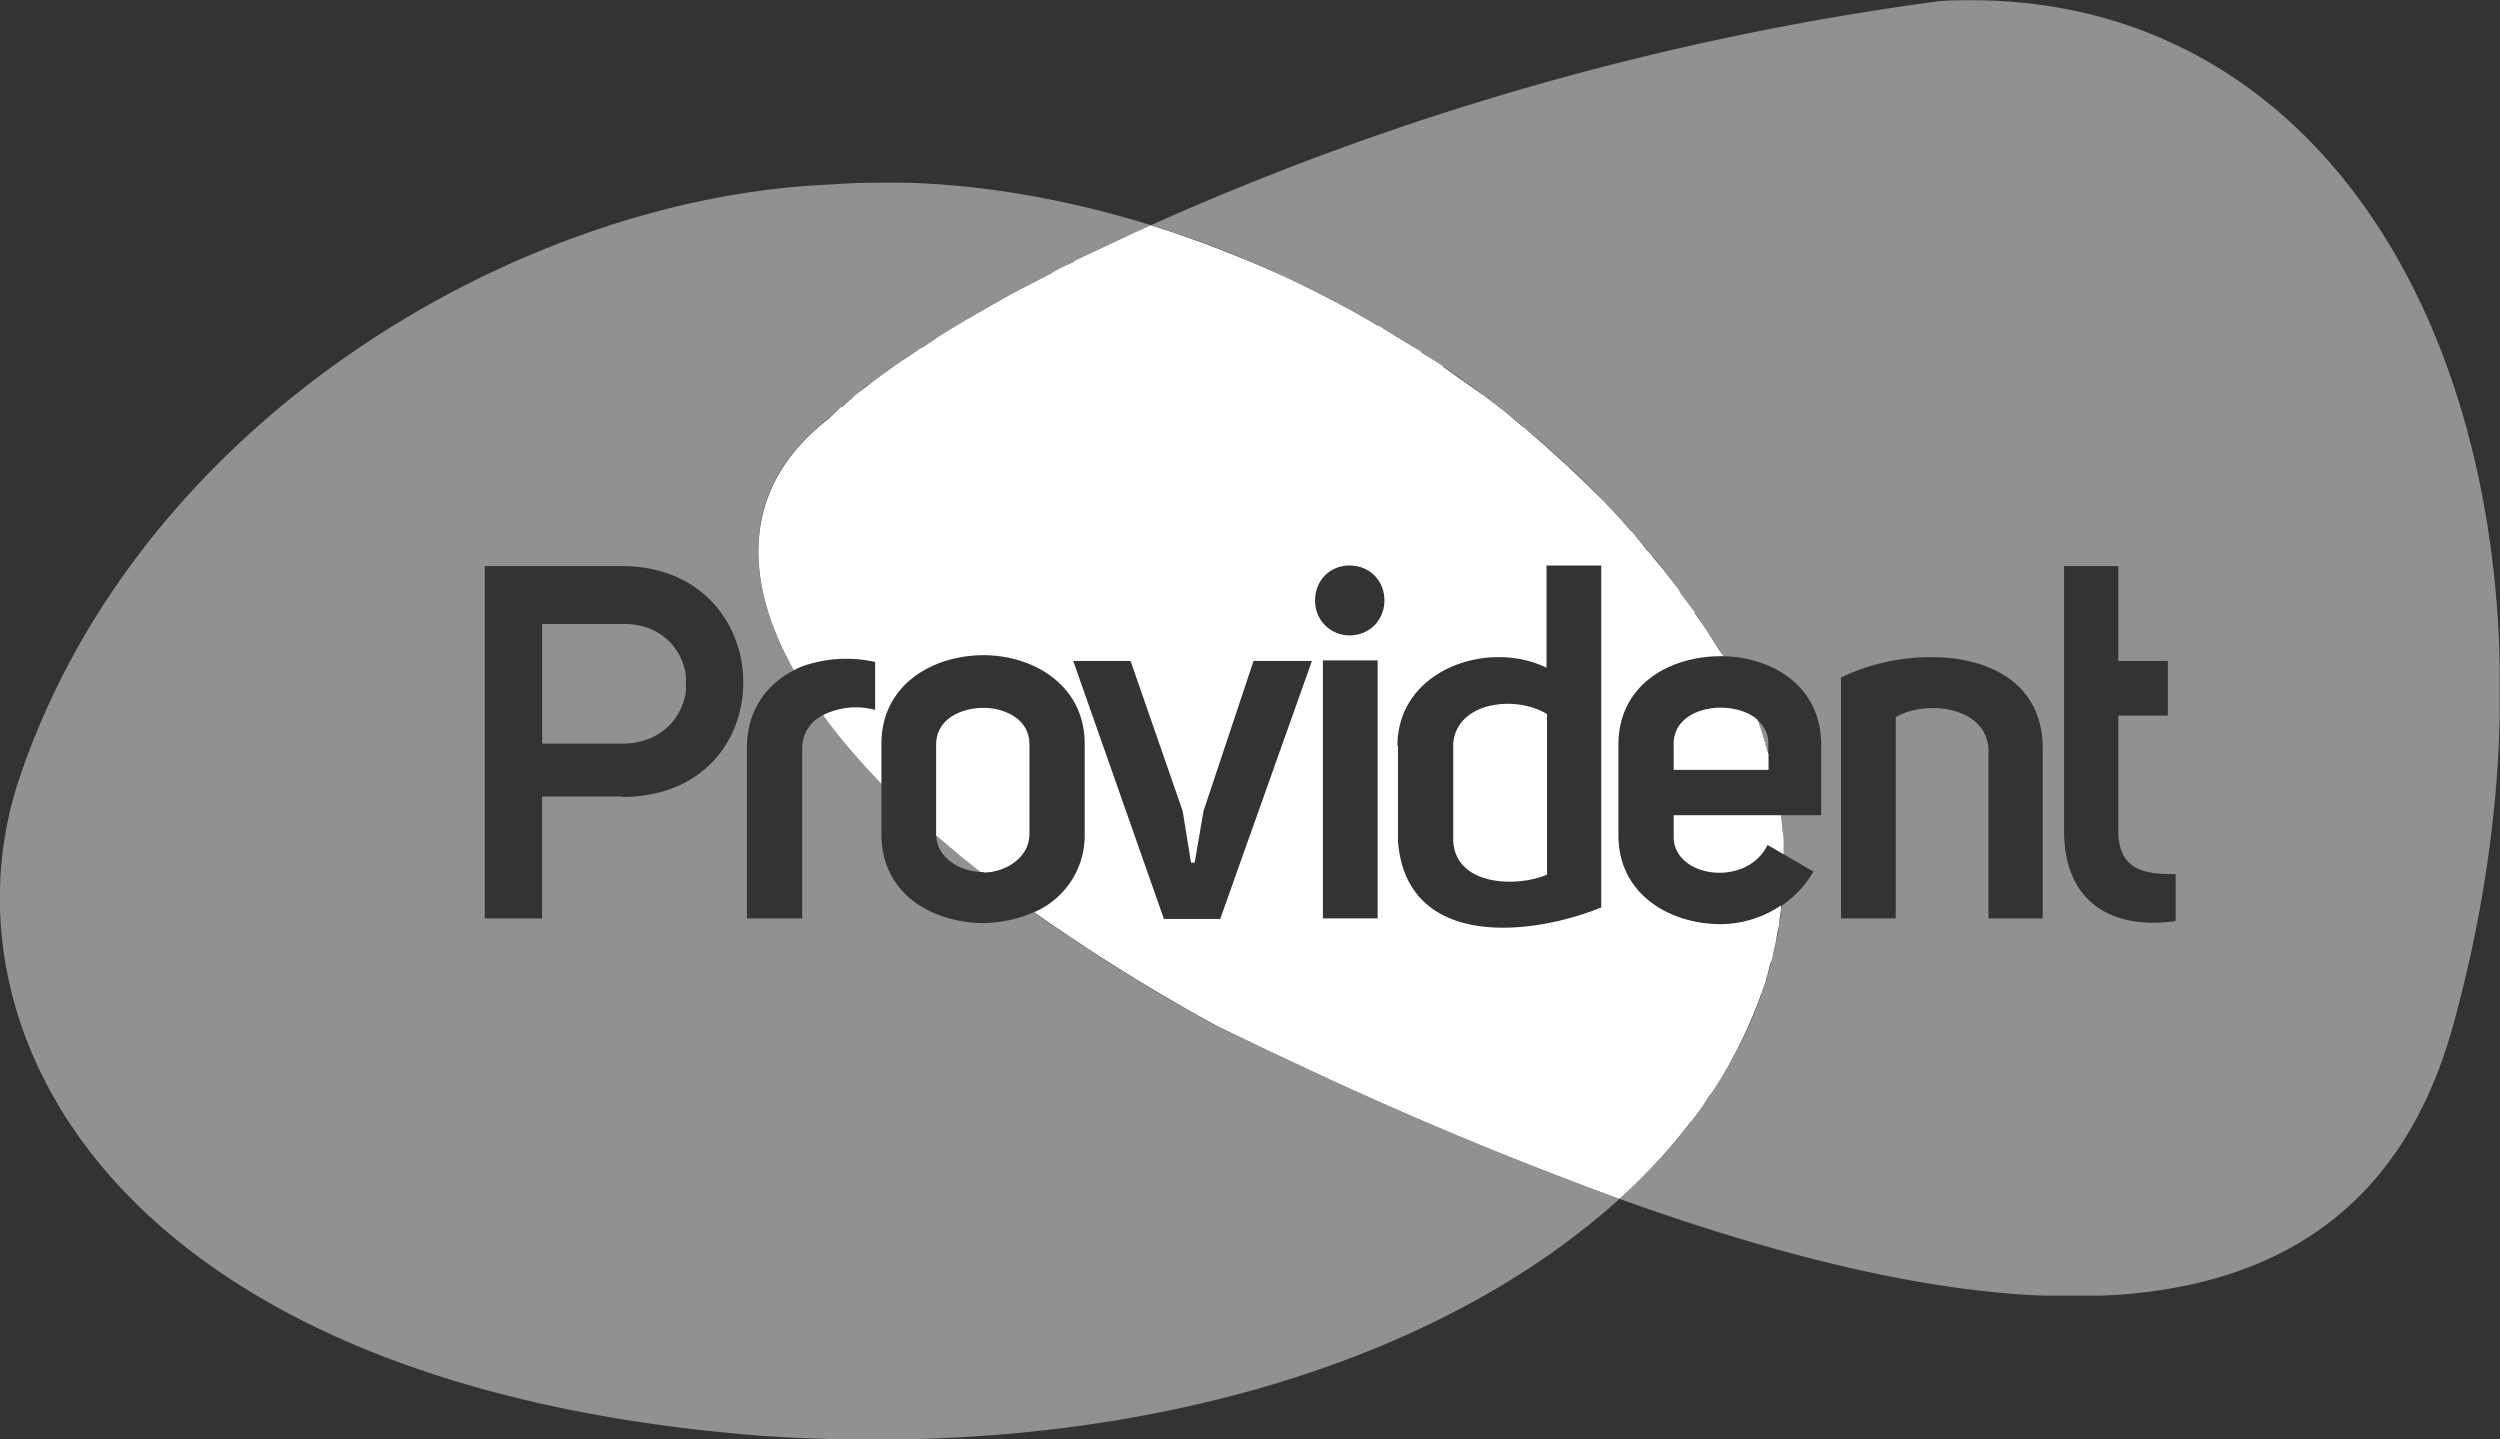 <svg xmlns="http://www.w3.org/2000/svg" xmlns:xlink="http://www.w3.org/1999/xlink" width="47.963" height="27.617" viewBox="0 0 47.963 27.617"><rect x="0" y="0" width="47.963" height="27.617" fill="#333333" stroke="none"/><defs><path id="a" d="M0 0h47.96v27.62H0z"/></defs><clipPath id="b"><use xlink:href="#a" overflow="visible"/></clipPath><g clip-path="url(#b)"><defs><path id="c" d="M0 0h47.96v27.62H0z"/></defs><clipPath id="d"><use xlink:href="#c" overflow="visible"/></clipPath><g opacity=".7" clip-path="url(#d)"><defs><path id="e" d="M22.08 0h25.88v24.86H22.08z"/></defs><clipPath id="f"><use xlink:href="#e" overflow="visible"/></clipPath><g clip-path="url(#f)"><defs><path id="g" d="M22.08 0h25.88v24.86H22.08z"/></defs><clipPath id="h"><use xlink:href="#g" overflow="visible"/></clipPath><g opacity=".65" clip-path="url(#h)"><defs><path id="i" d="M22.08 0h25.88v24.86H22.08z"/></defs><clipPath id="j"><use xlink:href="#i" overflow="visible"/></clipPath><g clip-path="url(#j)"><defs><path id="k" d="M22.08 0h25.88v24.86H22.08z"/></defs><clipPath id="l"><use xlink:href="#k" overflow="visible"/></clipPath><path clip-path="url(#l)" fill="#FFF" d="M37.22.02a54.8 54.8 0 00-15.14 4.3c.74.23 1.48.5 2.21.83h.01c.43.2.86.4 1.29.62l.01.01.83.46.03.02c.28.16.55.32.81.5h.01l.38.25.04.03c.26.17.5.35.75.53l.06.04.32.26c.02 0 .03.02.04.03a16.97 16.97 0 01.7.58l.07.06.33.3.33.3.07.07.26.26.06.07.31.32.03.03.26.3.08.08.24.29.04.05c.1.1.19.22.28.34l.06.08.2.27.07.1.25.35.02.02.23.34.06.1.19.3.04.07.01.01c.93.02 1.88.56 1.88 1.7v1.35h-.77v.01l.02.18.01.15.01.18.01.15v.08l.57.33c-.15.27-.37.49-.6.65l-.02.07-.01.14-.03.18-.02.14-.04.18-.03.13-.04.18-.03.12-.06.2-.03.1-.07.2-.02.08a9.9 9.9 0 01-.09.23v.01a8.35 8.35 0 01-.54 1.12l-.14.23c0 .02-.02.03-.03.05l-.14.22-.04.06-.15.22a12.38 12.38 0 01-.2.27l-.02.03c-.4.51-.85 1-1.37 1.47 7.48 2.69 14.17 3.17 15.98-3.28C49.94 9.35 45.8-.45 37.22.02m1.97 17.6h-1.04v-3.25c-.05-.84-1.24-.94-1.78-.61v3.86h-1.05V13c1.4-.7 3.87-.59 3.87 1.36v3.26zm2.55.05c-1.16.17-2.14-.31-2.14-1.73v-5.08h1.04v1.82h.95v1.05h-.95v2.2c0 .79.53.84 1.1.84v.9z"/></g></g></g></g><g opacity=".7" clip-path="url(#d)"><defs><path id="m" d="M33.71 13.8h.22v.66h-.22z"/></defs><clipPath id="n"><use xlink:href="#m" overflow="visible"/></clipPath><g clip-path="url(#n)"><defs><path id="o" d="M33.71 13.8h.22v.66h-.22z"/></defs><clipPath id="p"><use xlink:href="#o" overflow="visible"/></clipPath><g opacity=".65" clip-path="url(#p)"><defs><path id="q" d="M33.71 13.8h.22v.66h-.22z"/></defs><clipPath id="r"><use xlink:href="#q" overflow="visible"/></clipPath><g clip-path="url(#r)"><defs><path id="s" d="M33.71 13.8h.22v.66h-.22z"/></defs><clipPath id="t"><use xlink:href="#s" overflow="visible"/></clipPath><path clip-path="url(#t)" fill="#FFF" d="M33.84 14.17l.03.11.06.18v-.19a.6.6 0 00-.22-.46l.02.02.11.34"/></g></g></g></g><g opacity=".7" clip-path="url(#d)"><defs><path id="u" d="M10.4 11.97h2.76v2.3H10.4z"/></defs><clipPath id="v"><use xlink:href="#u" overflow="visible"/></clipPath><g clip-path="url(#v)"><defs><path id="w" d="M10.4 11.97h2.76v2.3H10.4z"/></defs><clipPath id="x"><use xlink:href="#w" overflow="visible"/></clipPath><g opacity=".65" clip-path="url(#x)"><defs><path id="y" d="M10.4 11.97h2.76v2.3H10.4z"/></defs><clipPath id="z"><use xlink:href="#y" overflow="visible"/></clipPath><g clip-path="url(#z)"><defs><path id="A" d="M10.4 11.97h2.76v2.3H10.4z"/></defs><clipPath id="B"><use xlink:href="#A" overflow="visible"/></clipPath><path clip-path="url(#B)" fill="#FFF" d="M11.92 11.97H10.4v2.3h1.52c.83 0 1.25-.6 1.25-1.16 0-.57-.43-1.16-1.25-1.14"/></g></g></g></g><g opacity=".7" clip-path="url(#d)"><defs><path id="C" d="M0 3.5h31.07v24.12H0z"/></defs><clipPath id="D"><use xlink:href="#C" overflow="visible"/></clipPath><g clip-path="url(#D)"><defs><path id="E" d="M0 3.5h31.07v24.12H0z"/></defs><clipPath id="F"><use xlink:href="#E" overflow="visible"/></clipPath><g opacity=".65" clip-path="url(#F)"><defs><path id="G" d="M0 3.5h31.07v24.12H0z"/></defs><clipPath id="H"><use xlink:href="#G" overflow="visible"/></clipPath><g clip-path="url(#H)"><defs><path id="I" d="M0 3.5h31.07v24.12H0z"/></defs><clipPath id="J"><use xlink:href="#I" overflow="visible"/></clipPath><path clip-path="url(#J)" fill="#FFF" d="M25.28 20.6l-.96-.45-.97-.46a35.86 35.86 0 01-3.52-2.19c-.3.14-.63.2-.96.21-.98-.01-1.96-.55-1.96-1.71v-.96c-.43-.45-.8-.89-1.12-1.32a.7.7 0 00-.4.64v3.26h-1.06v-3.28c0-.7.37-1.21.9-1.48-1.08-1.93-.89-3.63.66-4.83a8.63 8.63 0 01.5-.43l.03-.03.23-.18.06-.04.27-.2.05-.04.26-.18.05-.04.31-.2.06-.04.31-.2.03-.02.35-.2.06-.05.75-.43.07-.04.4-.21.01-.01.41-.21.06-.03.43-.22.04-.02.42-.21.04-.02.46-.22.05-.02.48-.22c-2.1-.65-4.2-.93-6.13-.78C9.96 3.77 2.58 8.09.32 15.09c-1.49 4.82 2 11.52 14.34 12.46 7.1.47 13-1.46 16.41-4.55a73.4 73.4 0 01-5.79-2.4m-13.35-5.32H10.4v2.34H9.3v-6.76h2.62c1.56 0 2.34 1.13 2.34 2.23 0 1.12-.78 2.2-2.33 2.2"/></g></g></g></g><g opacity=".7" clip-path="url(#d)"><defs><path id="K" d="M17.96 16.03h.85v.7h-.85z"/></defs><clipPath id="L"><use xlink:href="#K" overflow="visible"/></clipPath><g clip-path="url(#L)"><defs><path id="M" d="M17.96 16.03h.85v.7h-.85z"/></defs><clipPath id="N"><use xlink:href="#M" overflow="visible"/></clipPath><g opacity=".65" clip-path="url(#N)"><defs><path id="O" d="M17.96 16.03h.85v.7h-.85z"/></defs><clipPath id="P"><use xlink:href="#O" overflow="visible"/></clipPath><g clip-path="url(#P)"><defs><path id="Q" d="M17.96 16.03h.85v.7h-.85z"/></defs><clipPath id="R"><use xlink:href="#Q" overflow="visible"/></clipPath><path clip-path="url(#R)" fill="#FFF" d="M18.81 16.73c-.3-.23-.58-.47-.85-.7.02.43.44.68.85.7"/></g></g></g></g><g opacity=".65" clip-path="url(#d)"><defs><path id="S" d="M32.45 21.27h.17v.23h-.17z"/></defs><clipPath id="T"><use xlink:href="#S" overflow="visible"/></clipPath><g clip-path="url(#T)"><defs><path id="U" d="M32.45 21.27h.17v.23h-.17z"/></defs><clipPath id="V"><use xlink:href="#U" overflow="visible"/></clipPath><path clip-path="url(#V)" fill="#FFF" d="M32.63 21.27l-.18.23.17-.23"/></g></g><g opacity=".65" clip-path="url(#d)"><defs><path id="W" d="M15.88 7.84h.22v.2h-.22z"/></defs><clipPath id="X"><use xlink:href="#W" overflow="visible"/></clipPath><g clip-path="url(#X)"><defs><path id="Y" d="M15.88 7.84h.22v.2h-.22z"/></defs><clipPath id="Z"><use xlink:href="#Y" overflow="visible"/></clipPath><path clip-path="url(#Z)" fill="#FFF" d="M15.88 8.03l.22-.2-.22.2"/></g></g><g opacity=".65" clip-path="url(#d)"><defs><path id="aa" d="M33.02 20.45h.14v.23h-.14z"/></defs><clipPath id="ab"><use xlink:href="#aa" overflow="visible"/></clipPath><g clip-path="url(#ab)"><defs><path id="ac" d="M33.02 20.45h.14v.23h-.14z"/></defs><clipPath id="ad"><use xlink:href="#ac" overflow="visible"/></clipPath><path clip-path="url(#ad)" fill="#FFF" d="M33.16 20.45l-.14.23.14-.23"/></g></g><g opacity=".65" clip-path="url(#d)"><defs><path id="ae" d="M21.6 4.32h.48v.22h-.47z"/></defs><clipPath id="af"><use xlink:href="#ae" overflow="visible"/></clipPath><g clip-path="url(#af)"><defs><path id="ag" d="M21.6 4.32h.48v.22h-.47z"/></defs><clipPath id="ah"><use xlink:href="#ag" overflow="visible"/></clipPath><path clip-path="url(#ah)" fill="#FFF" d="M21.6 4.54l.48-.22-.47.22"/></g></g><g opacity=".65" clip-path="url(#d)"><defs><path id="ai" d="M32.66 21h.15v.23h-.16z"/></defs><clipPath id="aj"><use xlink:href="#ai" overflow="visible"/></clipPath><g clip-path="url(#aj)"><defs><path id="ak" d="M32.66 21h.15v.23h-.15z"/></defs><clipPath id="al"><use xlink:href="#ak" overflow="visible"/></clipPath><path clip-path="url(#al)" fill="#FFF" d="M32.81 21l-.15.23.15-.23"/></g></g><g opacity=".65" clip-path="url(#d)"><defs><path id="am" d="M33.7 19.1h.08v.21h-.08z"/></defs><clipPath id="an"><use xlink:href="#am" overflow="visible"/></clipPath><g clip-path="url(#an)"><defs><path id="ao" d="M33.7 19.1h.08v.21h-.08z"/></defs><clipPath id="ap"><use xlink:href="#ao" overflow="visible"/></clipPath><path clip-path="url(#ap)" fill="#FFF" d="M33.78 19.1l-.08.21.08-.22"/></g></g><g opacity=".65" clip-path="url(#d)"><defs><path id="aq" d="M19.28 5.5h.4v.21h-.4z"/></defs><clipPath id="ar"><use xlink:href="#aq" overflow="visible"/></clipPath><g clip-path="url(#ar)"><defs><path id="as" d="M19.28 5.5h.4v.21h-.4z"/></defs><clipPath id="at"><use xlink:href="#as" overflow="visible"/></clipPath><path clip-path="url(#at)" fill="#FFF" d="M19.28 5.71l.4-.21-.4.21"/></g></g><g opacity=".65" clip-path="url(#d)"><defs><path id="au" d="M21.09 4.56h.46v.22h-.46z"/></defs><clipPath id="av"><use xlink:href="#au" overflow="visible"/></clipPath><g clip-path="url(#av)"><defs><path id="aw" d="M21.09 4.56h.46v.22h-.46z"/></defs><clipPath id="ax"><use xlink:href="#aw" overflow="visible"/></clipPath><path clip-path="url(#ax)" fill="#FFF" d="M21.09 4.78a33 33 0 01.46-.22l-.46.22"/></g></g><g opacity=".65" clip-path="url(#d)"><defs><path id="ay" d="M20.16 5.03h.43v.22h-.43z"/></defs><clipPath id="az"><use xlink:href="#ay" overflow="visible"/></clipPath><g clip-path="url(#az)"><defs><path id="aA" d="M20.16 5.03h.42v.22h-.42z"/></defs><clipPath id="aB"><use xlink:href="#aA" overflow="visible"/></clipPath><path clip-path="url(#aB)" fill="#FFF" d="M20.16 5.25l.43-.22c-.15.07-.3.14-.43.22"/></g></g><g opacity=".65" clip-path="url(#d)"><defs><path id="aC" d="M17.03 6.93h.26v.18h-.26z"/></defs><clipPath id="aD"><use xlink:href="#aC" overflow="visible"/></clipPath><g clip-path="url(#aD)"><defs><path id="aE" d="M17.03 6.93h.26v.18h-.26z"/></defs><clipPath id="aF"><use xlink:href="#aE" overflow="visible"/></clipPath><path clip-path="url(#aF)" fill="#FFF" d="M17.03 7.11l.26-.18-.26.18"/></g></g><g opacity=".65" clip-path="url(#d)"><defs><path id="aG" d="M34.19 15.83h.01v.15h-.01z"/></defs><clipPath id="aH"><use xlink:href="#aG" overflow="visible"/></clipPath><g clip-path="url(#aH)"><defs><path id="aI" d="M34.19 15.83h.01v.15h-.01z"/></defs><clipPath id="aJ"><use xlink:href="#aI" overflow="visible"/></clipPath><path clip-path="url(#aJ)" fill="#FFF" d="M34.19 15.83l.01.15-.01-.15"/></g></g><g opacity=".65" clip-path="url(#d)"><defs><path id="aK" d="M34.13 17.58h.02v.18h-.02z"/></defs><clipPath id="aL"><use xlink:href="#aK" overflow="visible"/></clipPath><g clip-path="url(#aL)"><defs><path id="aM" d="M34.13 17.58h.02v.18h-.02z"/></defs><clipPath id="aN"><use xlink:href="#aM" overflow="visible"/></clipPath><path clip-path="url(#aN)" fill="#FFF" d="M34.15 17.58l-.02.18.02-.18"/></g></g><g opacity=".65" clip-path="url(#d)"><defs><path id="aO" d="M33.91 18.51h.05v.2h-.05z"/></defs><clipPath id="aP"><use xlink:href="#aO" overflow="visible"/></clipPath><g clip-path="url(#aP)"><defs><path id="aQ" d="M33.91 18.51h.05v.2h-.05z"/></defs><clipPath id="aR"><use xlink:href="#aQ" overflow="visible"/></clipPath><path clip-path="url(#aR)" fill="#FFF" d="M33.96 18.51l-.05.19.05-.19"/></g></g><g opacity=".65" clip-path="url(#d)"><defs><path id="aS" d="M34.07 17.9h.03v.18h-.03z"/></defs><clipPath id="aT"><use xlink:href="#aS" overflow="visible"/></clipPath><g clip-path="url(#aT)"><defs><path id="aU" d="M34.07 17.9h.03v.18h-.03z"/></defs><clipPath id="aV"><use xlink:href="#aU" overflow="visible"/></clipPath><path clip-path="url(#aV)" fill="#FFF" d="M34.1 17.9l-.03.18.03-.18"/></g></g><g opacity=".65" clip-path="url(#d)"><defs><path id="aW" d="M34.16 15.64v.01z"/></defs><clipPath id="aX"><use xlink:href="#aW" overflow="visible"/></clipPath><g clip-path="url(#aX)"><defs><path id="aY" d="M34.17 15.64v.01z"/></defs><clipPath id="aZ"><use xlink:href="#aY" overflow="visible"/></clipPath><path clip-path="url(#aZ)" fill="#FFF" d="M34.17 15.65v-.01"/></g></g><g opacity=".65" clip-path="url(#d)"><defs><path id="ba" d="M34.17 17.37h.01v.07z"/></defs><clipPath id="bb"><use xlink:href="#ba" overflow="visible"/></clipPath><g clip-path="url(#bb)"><defs><path id="bc" d="M34.17 17.37h.01v.07z"/></defs><clipPath id="bd"><use xlink:href="#bc" overflow="visible"/></clipPath><path clip-path="url(#bd)" fill="#FFF" d="M34.17 17.44l.01-.07v.07"/></g></g><g opacity=".65" clip-path="url(#d)"><defs><path id="be" d="M33.71 13.8h.02v.03h-.02z"/></defs><clipPath id="bf"><use xlink:href="#be" overflow="visible"/></clipPath><g clip-path="url(#bf)"><defs><path id="bg" d="M33.71 13.8h.02v.04h-.02z"/></defs><clipPath id="bh"><use xlink:href="#bg" overflow="visible"/></clipPath><path clip-path="url(#bh)" fill="#FFF" d="M33.73 13.84l-.02-.03.02.03"/></g></g><g opacity=".65" clip-path="url(#d)"><defs><path id="bi" d="M33.05 12.58h.01v.01z"/></defs><clipPath id="bj"><use xlink:href="#bi" overflow="visible"/></clipPath><g clip-path="url(#bj)"><defs><path id="bk" d="M33.05 12.58v.01z"/></defs><clipPath id="bl"><use xlink:href="#bk" overflow="visible"/></clipPath><path clip-path="url(#bl)" fill="#FFF" d="M33.06 12.6v-.02.01"/></g></g><g opacity=".65" clip-path="url(#d)"><defs><path id="bm" d="M33.84 14.17h.03v.11h-.03z"/></defs><clipPath id="bn"><use xlink:href="#bm" overflow="visible"/></clipPath><g clip-path="url(#bn)"><defs><path id="bo" d="M33.84 14.17h.03v.11h-.03z"/></defs><clipPath id="bp"><use xlink:href="#bo" overflow="visible"/></clipPath><path clip-path="url(#bp)" fill="#FFF" d="M33.84 14.17l.03.11c0-.04-.02-.07-.03-.11"/></g></g><path clip-path="url(#d)" fill="#FFF" d="M34.17 15.65l.02.18-.02-.18"/><path clip-path="url(#d)" fill="#FFF" d="M34.2 15.98l.01.18v-.18"/><path clip-path="url(#d)" fill="#FFF" d="M33 12.5l.05.08a2.6 2.6 0 01-.04-.07"/><path clip-path="url(#d)" fill="#FFF" d="M32.76 12.1l.06.1-.06-.1"/><path clip-path="url(#d)" fill="#FFF" d="M33.93 14.46a6.09 6.09 0 00-.06-.18l.06.18"/><path clip-path="url(#d)" fill="#FFF" d="M32.52 11.75l.02.02-.02-.02"/><path clip-path="url(#d)" fill="#FFF" d="M34.22 16.4v-.09.08z"/><path clip-path="url(#d)" fill="#FFF" d="M32.2 11.3l.06.1-.06-.1"/><path clip-path="url(#d)" fill="#FFF" d="M33.91 18.7l-.03.1.03-.1"/><path clip-path="url(#d)" fill="#FFF" d="M33.81 19.01c0 .03-.02.06-.03.08l.03-.08"/><path clip-path="url(#d)" fill="#FFF" d="M34.07 18.07l-.03.14.03-.14"/><path clip-path="url(#d)" fill="#FFF" d="M34 18.39l-.04.12.03-.12"/><path clip-path="url(#d)" fill="#FFF" d="M33.18 20.4l-.02.05.02-.04"/><path clip-path="url(#d)" fill="#FFF" d="M34.17 17.44l-.02.14.02-.14"/><path clip-path="url(#d)" fill="#FFF" d="M29.23 8.2l.03.01-.03-.02"/><path clip-path="url(#d)" fill="#FFF" d="M27.66 7l.04.04a.62.62 0 01-.04-.03"/><path clip-path="url(#d)" fill="#FFF" d="M27.27 6.75h.01"/><path clip-path="url(#d)" fill="#FFF" d="M28.83 7.87c.02 0 .03.02.04.03l-.04-.03"/><path clip-path="url(#d)" fill="#FFF" d="M28.45 7.58c.02 0 .04.02.06.04l-.06-.04"/><path clip-path="url(#d)" fill="#FFF" d="M31.93 10.95l.06.08-.06-.08"/><path clip-path="url(#d)" fill="#FFF" d="M25.59 5.77l.01.01h-.01"/><path clip-path="url(#d)" fill="#FFF" d="M26.43 6.24l.04.02-.04-.02"/><path clip-path="url(#d)" fill="#FFF" d="M31.3 10.19l.07.08-.08-.08"/><path clip-path="url(#d)" fill="#FFF" d="M31.61 10.56l.04.05a1.54 1.54 0 00-.04-.05"/><path clip-path="url(#d)" fill="#FFF" d="M30.63 9.47l.06.07-.06-.07"/><path clip-path="url(#d)" fill="#FFF" d="M29.57 8.48l.07.06a3.54 3.54 0 01-.07-.06"/><path clip-path="url(#d)" fill="#FFF" d="M30.3 9.15l.07.06-.07-.06"/><path clip-path="url(#d)" fill="#FFF" d="M32.84 20.95c0 .02-.02.04-.03.05l.03-.05"/><path clip-path="url(#d)" fill="#FFF" d="M32.45 21.5l-.01.02.01-.02"/><path clip-path="url(#d)" fill="#FFF" d="M32.66 21.23l-.03.04.03-.04"/><path clip-path="url(#d)" fill="#FFF" d="M33.02 20.68l-.03.05c0-.02.02-.04.03-.05"/><path clip-path="url(#d)" fill="#FFF" d="M18.4 6.22l.06-.04-.06.04"/><path clip-path="url(#d)" fill="#FFF" d="M16.1 7.84l.06-.05-.06.05"/><path clip-path="url(#d)" fill="#FFF" d="M18.02 6.45l.03-.02-.03.02"/><path clip-path="url(#d)" fill="#FFF" d="M19.21 5.75l.07-.04-.07.04"/><path clip-path="url(#d)" fill="#FFF" d="M17.3 6.93l.04-.04a1 1 0 01-.05.04"/><path clip-path="url(#d)" fill="#FFF" d="M16.4 7.6l.02-.03-.03.02"/><path clip-path="url(#d)" fill="#FFF" d="M16.65 7.39l.06-.04-.06.04"/><path clip-path="url(#d)" fill="#FFF" d="M17.65 6.69l.06-.04-.06.04"/><path clip-path="url(#d)" fill="#FFF" d="M20.1 5.28l.06-.03-.06.03"/><path clip-path="url(#d)" fill="#FFF" d="M20.59 5.03l.04-.02-.04.02"/><path clip-path="url(#d)" fill="#FFF" d="M21.55 4.56l.06-.02-.06.02"/><path clip-path="url(#d)" fill="#FFF" d="M19.68 5.5l.01-.01h-.01"/><path clip-path="url(#d)" fill="#FFF" d="M21.05 4.8l.04-.02-.04.02"/><path clip-path="url(#d)" fill="#FFF" d="M16.98 7.15l.05-.04-.05.04"/><path clip-path="url(#d)" fill="#FFF" d="M33.84 14.17a9.5 9.5 0 00-.11-.34l-.02-.03c-.49-.41-1.63-.26-1.6.5v.47h1.82v-.3l-.06-.19c0-.04-.02-.07-.03-.11"/><path clip-path="url(#d)" fill="#FFF" d="M18.87 16.74c.4 0 .88-.27.88-.74v-1.73c0-.47-.47-.69-.88-.69-.44 0-.91.22-.91.7v1.75c.27.23.55.47.85.7h.06"/><path clip-path="url(#d)" fill="#FFF" d="M32.11 15.64v.4c-.02.8 1.4 1 1.8.17l.31.18v-.22a12.36 12.36 0 00-.03-.34l-.02-.18v-.01H32.1z"/><path clip-path="url(#d)" fill="#FFF" d="M22.08 4.32a71.94 71.94 0 00-.99.46l-.04.02a43 43 0 00-.42.2l-.04.03c-.15.07-.3.14-.43.22l-.06.03a48.88 48.88 0 00-.82.43l-.07.04-.75.43-.06.04-.35.21-.03.02-.3.2-.07.04-.3.2-.06.04a16.74 16.74 0 00-.58.42l-.05.04-.24.18-.03.03-.23.2c-.02 0-.04.02-.06.04l-.21.2c-1.54 1.19-1.74 2.89-.66 4.82l.02-.01c.14-.08.3-.12.48-.16l.05-.01a2.54 2.54 0 011.01.02v.92a1.4 1.4 0 00-1 .1c.31.43.69.87 1.12 1.32v-.77c0-1.13.98-1.7 1.96-1.7.95 0 1.94.57 1.94 1.7V16a1.6 1.6 0 01-.97 1.5 36.1 36.1 0 003.52 2.19l.96.46.96.45a73.3 73.3 0 005.79 2.4c.52-.47.97-.96 1.37-1.48l.02-.02.17-.23.03-.04.15-.23.04-.05a7.63 7.63 0 00.33-.54c.2-.36.37-.72.51-1.08l.01-.02.08-.22.03-.08.07-.2c0-.04.02-.07.03-.11l.05-.2.04-.11.04-.19.03-.13.03-.18.03-.13.02-.18.02-.15v-.06c-.35.24-.77.36-1.16.36-.97 0-1.96-.57-1.96-1.7v-1.74c0-1.16.99-1.7 1.96-1.7h.05v-.01L33 12.5l-.19-.3-.06-.1-.23-.33-.01-.03-.26-.35-.06-.1-.21-.27-.06-.08-.28-.34-.04-.04-.24-.3-.08-.08a10.64 10.64 0 00-.6-.65l-.06-.06a16.24 16.24 0 00-.66-.63l-.33-.3-.07-.06-.31-.27-.03-.02-.36-.3-.04-.03-.32-.25-.06-.04-.75-.53-.04-.04-.38-.24v-.01l-.82-.5-.03-.01a20.22 20.22 0 00-2.13-1.09c-.74-.32-1.48-.6-2.22-.83m4.36 13.3h-1.05v-4.95h1.05v4.95zm.38-3.31c0-1.46 1.73-2.05 2.86-1.5v-1.96h1.05v6.56c-1.44.58-3.75.76-3.9-1.28v-1.82zm-.92-3.46c.39 0 .67.29.67.67 0 .37-.28.67-.67.67a.66.66 0 01-.66-.67c0-.38.28-.67.66-.67m-2.97 5.7l.17-.99.96-2.88h1.12l-1.76 4.95h-1.08l-1.74-4.95h1.1l1 2.88.16.99h.07z"/><path clip-path="url(#d)" fill="#FFF" d="M29.68 16.78V13.7c-.6-.37-1.73-.24-1.8.56v1.87c.04.87 1.23.9 1.8.65"/></g></svg>